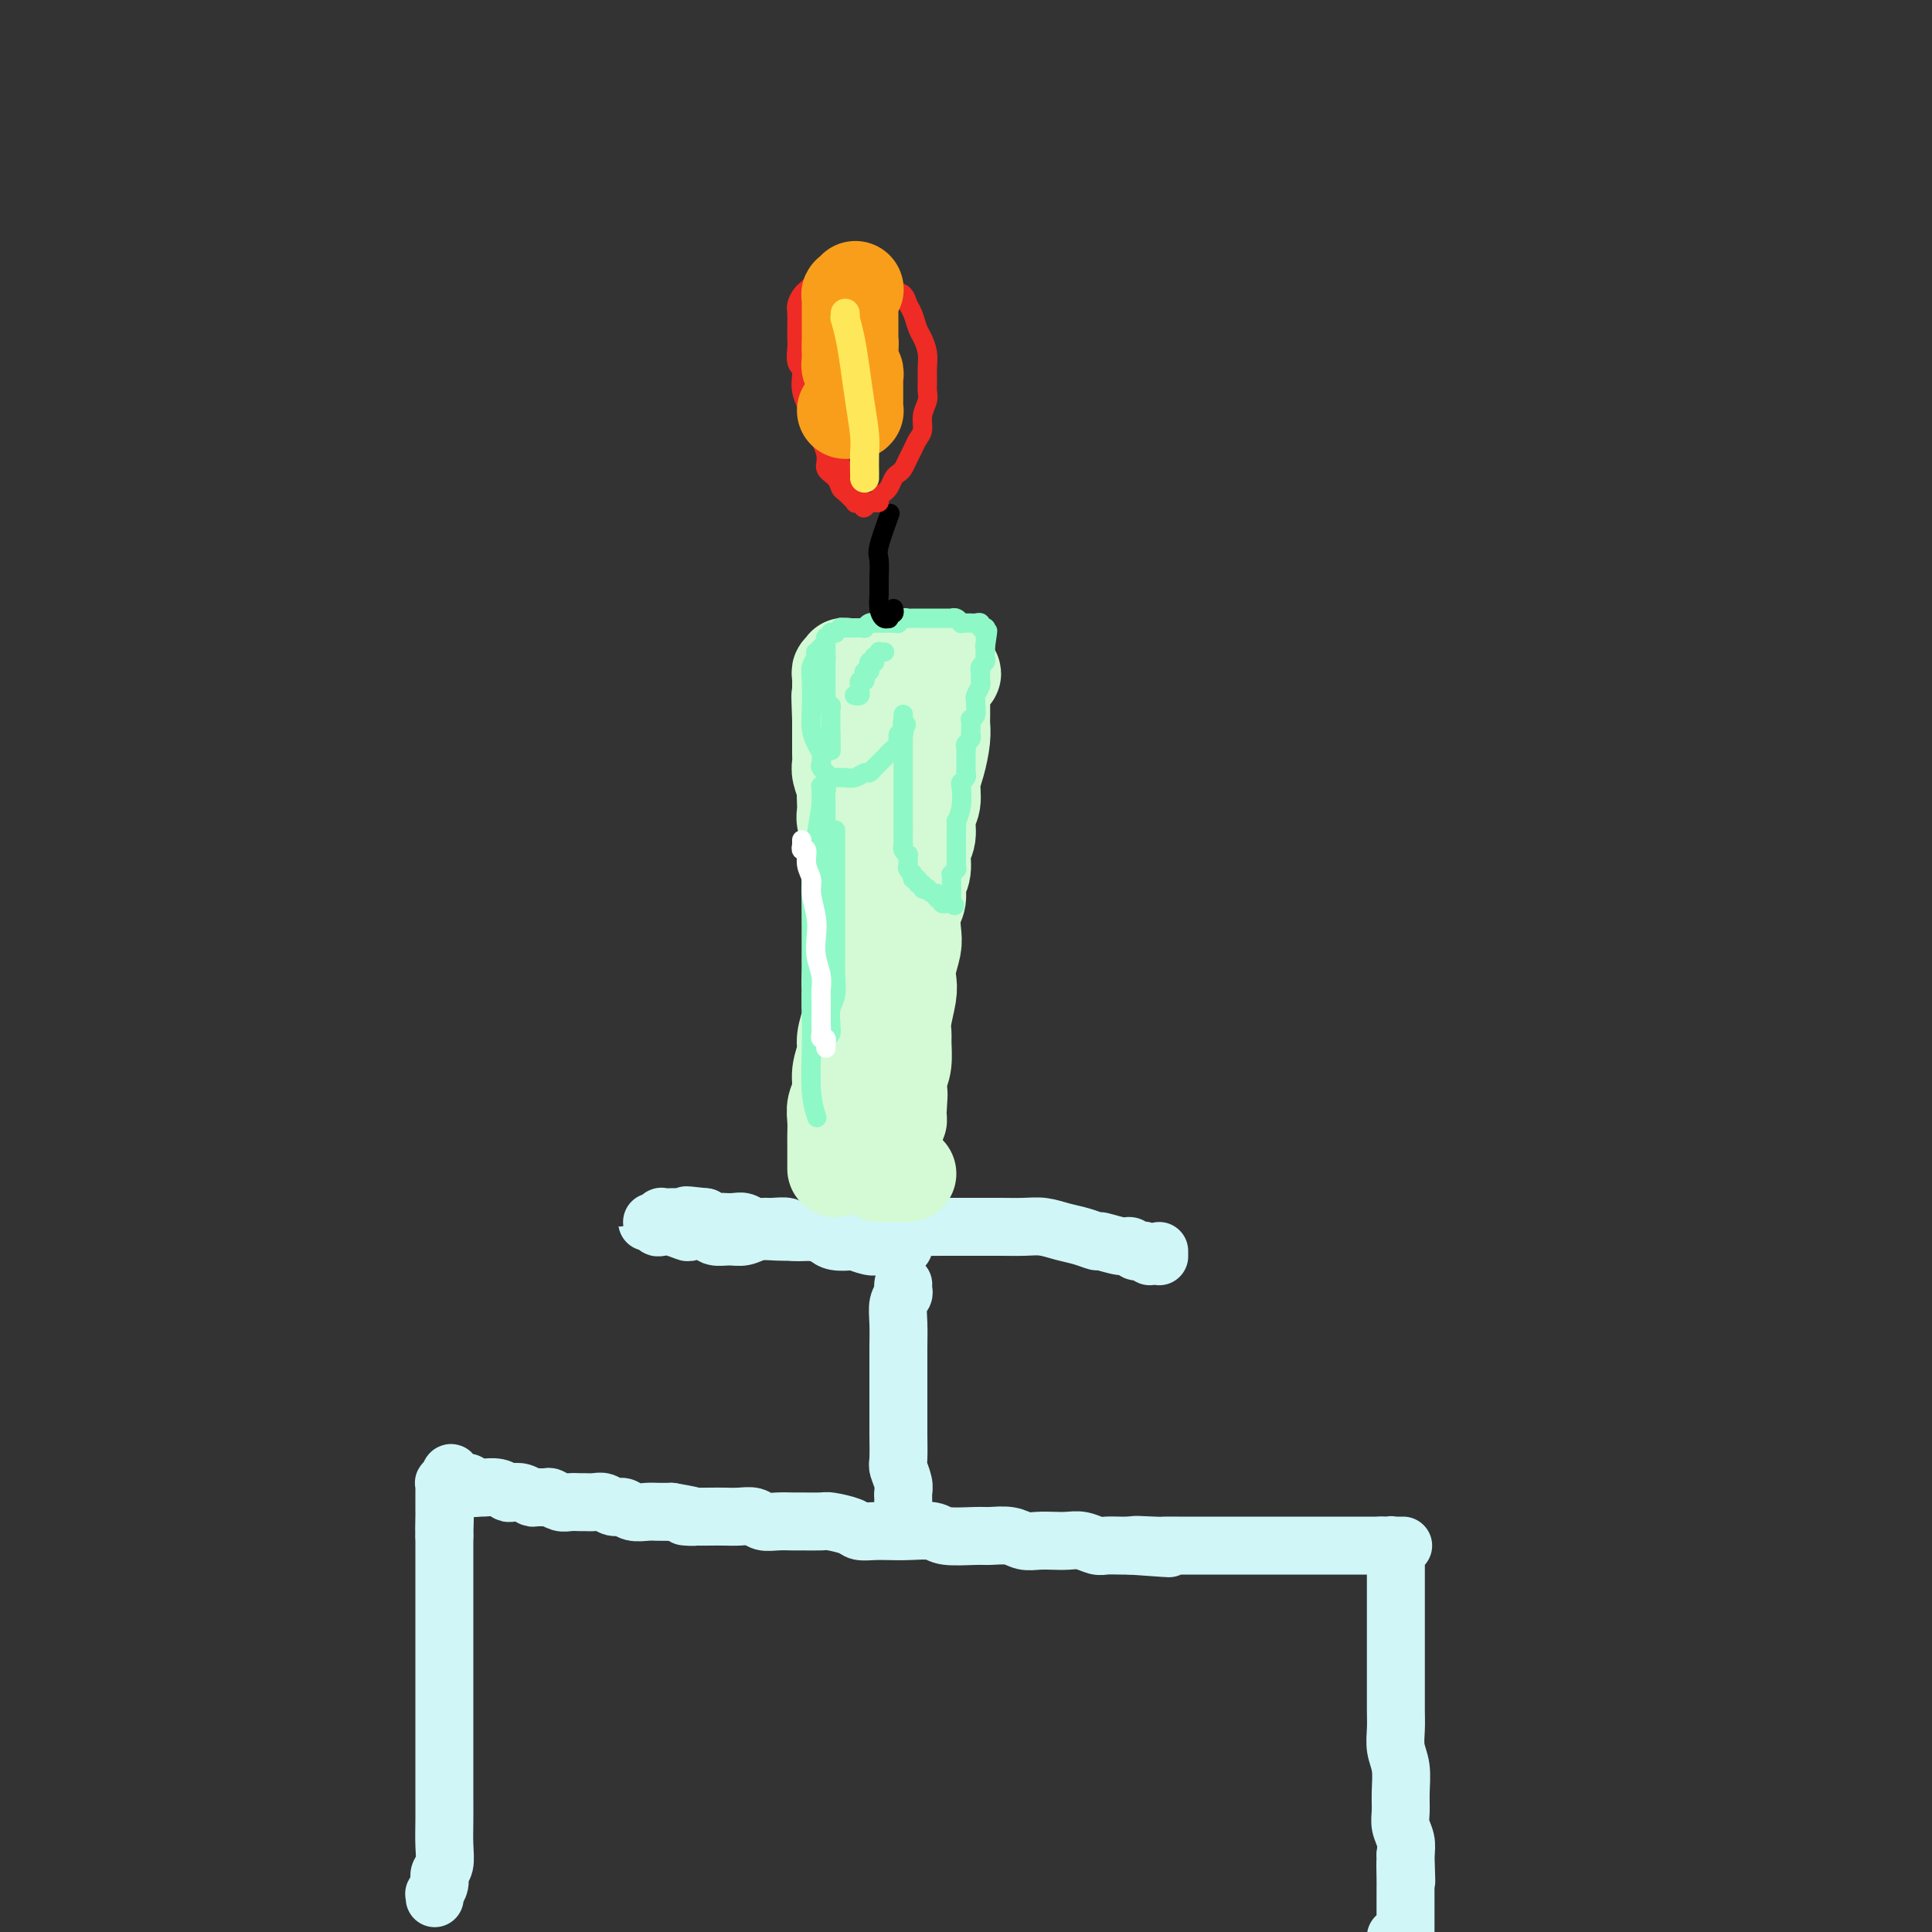 <svg viewBox='0 0 400 400' version='1.1' xmlns='http://www.w3.org/2000/svg' xmlns:xlink='http://www.w3.org/1999/xlink'><rect x="0" y="0" width="400" height="400" fill="#333333" stroke="none"/><g fill='none' stroke='#D0F6F7' stroke-width='12' stroke-linecap='round' stroke-linejoin='round'><path d='M90,393c0.033,-0.470 0.065,-0.939 0,-1c-0.065,-0.061 -0.228,0.288 0,0c0.228,-0.288 0.846,-1.212 1,-2c0.154,-0.788 -0.155,-1.438 0,-2c0.155,-0.562 0.774,-1.035 1,-2c0.226,-0.965 0.061,-2.424 0,-4c-0.061,-1.576 -0.016,-3.271 0,-5c0.016,-1.729 0.004,-3.493 0,-5c-0.004,-1.507 -0.001,-2.756 0,-5c0.001,-2.244 0.000,-5.482 0,-8c-0.000,-2.518 -0.000,-4.315 0,-6c0.000,-1.685 0.000,-3.256 0,-5c-0.000,-1.744 -0.000,-3.661 0,-5c0.000,-1.339 0.000,-2.101 0,-3c-0.000,-0.899 -0.000,-1.936 0,-3c0.000,-1.064 0.000,-2.157 0,-3c-0.000,-0.843 -0.000,-1.437 0,-2c0.000,-0.563 0.000,-1.095 0,-2c-0.000,-0.905 -0.000,-2.182 0,-3c0.000,-0.818 0.000,-1.178 0,-2c-0.000,-0.822 -0.000,-2.106 0,-3c0.000,-0.894 0.000,-1.398 0,-2c-0.000,-0.602 -0.000,-1.301 0,-2'/><path d='M92,318c0.309,-11.943 0.083,-4.299 0,-2c-0.083,2.299 -0.022,-0.746 0,-2c0.022,-1.254 0.006,-0.717 0,-1c-0.006,-0.283 -0.001,-1.386 0,-2c0.001,-0.614 -0.001,-0.738 0,-1c0.001,-0.262 0.004,-0.662 0,-1c-0.004,-0.338 -0.015,-0.613 0,-1c0.015,-0.387 0.056,-0.887 0,-1c-0.056,-0.113 -0.207,0.162 0,0c0.207,-0.162 0.774,-0.761 1,-1c0.226,-0.239 0.113,-0.120 0,0'/><path d='M93,306c0.316,-1.917 0.606,-0.710 1,0c0.394,0.710 0.893,0.921 1,1c0.107,0.079 -0.179,0.025 0,0c0.179,-0.025 0.822,-0.021 1,0c0.178,0.021 -0.109,0.058 0,0c0.109,-0.058 0.613,-0.213 1,0c0.387,0.213 0.657,0.793 1,1c0.343,0.207 0.760,0.042 1,0c0.240,-0.042 0.305,0.040 1,0c0.695,-0.040 2.022,-0.203 3,0c0.978,0.203 1.609,0.772 2,1c0.391,0.228 0.543,0.114 1,0c0.457,-0.114 1.221,-0.228 2,0c0.779,0.228 1.574,0.797 2,1c0.426,0.203 0.484,0.040 1,0c0.516,-0.040 1.490,0.042 2,0c0.510,-0.042 0.556,-0.207 1,0c0.444,0.207 1.288,0.788 2,1c0.712,0.212 1.293,0.056 2,0c0.707,-0.056 1.540,-0.011 2,0c0.460,0.011 0.546,-0.012 1,0c0.454,0.012 1.275,0.060 2,0c0.725,-0.060 1.353,-0.226 2,0c0.647,0.226 1.313,0.845 2,1c0.687,0.155 1.394,-0.155 2,0c0.606,0.155 1.111,0.773 2,1c0.889,0.227 2.162,0.061 3,0c0.838,-0.061 1.239,-0.017 2,0c0.761,0.017 1.880,0.009 3,0'/><path d='M139,313c7.713,1.309 3.995,1.083 3,1c-0.995,-0.083 0.734,-0.023 2,0c1.266,0.023 2.067,0.010 3,0c0.933,-0.010 1.996,-0.017 3,0c1.004,0.017 1.950,0.057 3,0c1.050,-0.057 2.204,-0.211 3,0c0.796,0.211 1.232,0.789 2,1c0.768,0.211 1.866,0.056 3,0c1.134,-0.056 2.303,-0.012 3,0c0.697,0.012 0.920,-0.007 2,0c1.080,0.007 3.016,0.040 4,0c0.984,-0.040 1.014,-0.154 2,0c0.986,0.154 2.926,0.578 4,1c1.074,0.422 1.282,0.844 2,1c0.718,0.156 1.946,0.046 3,0c1.054,-0.046 1.935,-0.026 3,0c1.065,0.026 2.314,0.060 4,0c1.686,-0.060 3.809,-0.213 5,0c1.191,0.213 1.449,0.793 3,1c1.551,0.207 4.396,0.041 6,0c1.604,-0.041 1.966,0.041 3,0c1.034,-0.041 2.741,-0.207 4,0c1.259,0.207 2.069,0.786 3,1c0.931,0.214 1.983,0.061 3,0c1.017,-0.061 2.001,-0.030 3,0c0.999,0.030 2.015,0.061 3,0c0.985,-0.061 1.941,-0.212 3,0c1.059,0.212 2.222,0.789 3,1c0.778,0.211 1.171,0.057 2,0c0.829,-0.057 2.094,-0.016 3,0c0.906,0.016 1.453,0.008 2,0'/><path d='M234,320c14.990,1.083 4.964,0.290 2,0c-2.964,-0.290 1.134,-0.078 3,0c1.866,0.078 1.500,0.021 2,0c0.500,-0.021 1.864,-0.006 3,0c1.136,0.006 2.042,0.001 3,0c0.958,-0.001 1.967,-0.000 3,0c1.033,0.000 2.092,0.000 3,0c0.908,-0.000 1.667,-0.000 3,0c1.333,0.000 3.240,0.000 4,0c0.760,-0.000 0.374,-0.000 1,0c0.626,0.000 2.266,0.000 3,0c0.734,-0.000 0.564,-0.000 1,0c0.436,0.000 1.478,0.000 2,0c0.522,-0.000 0.525,-0.000 1,0c0.475,0.000 1.423,0.000 2,0c0.577,-0.000 0.785,-0.000 1,0c0.215,0.000 0.439,0.000 1,0c0.561,-0.000 1.460,-0.000 2,0c0.540,0.000 0.722,0.000 1,0c0.278,-0.000 0.652,-0.000 1,0c0.348,0.000 0.671,0.000 1,0c0.329,-0.000 0.666,-0.000 1,0c0.334,0.000 0.667,0.000 1,0c0.333,-0.000 0.666,-0.000 1,0c0.334,0.000 0.668,0.000 1,0c0.332,0.000 0.663,-0.000 1,0c0.337,0.000 0.682,0.000 1,0c0.318,0.000 0.611,-0.000 1,0c0.389,0.000 0.874,0.000 1,0c0.126,0.000 -0.107,-0.000 0,0c0.107,0.000 0.553,0.000 1,0'/><path d='M286,320c8.287,0.001 3.005,0.004 1,0c-2.005,-0.004 -0.735,-0.015 0,0c0.735,0.015 0.933,0.055 1,0c0.067,-0.055 0.004,-0.207 0,0c-0.004,0.207 0.051,0.773 0,1c-0.051,0.227 -0.210,0.116 0,0c0.210,-0.116 0.788,-0.237 1,0c0.212,0.237 0.057,0.834 0,1c-0.057,0.166 -0.015,-0.097 0,0c0.015,0.097 0.004,0.555 0,1c-0.004,0.445 -0.001,0.878 0,1c0.001,0.122 0.000,-0.065 0,0c-0.000,0.065 -0.000,0.383 0,1c0.000,0.617 0.000,1.533 0,2c-0.000,0.467 -0.000,0.483 0,1c0.000,0.517 0.000,1.534 0,2c-0.000,0.466 -0.000,0.382 0,1c0.000,0.618 0.000,1.938 0,3c-0.000,1.062 -0.000,1.866 0,3c0.000,1.134 0.000,2.599 0,4c-0.000,1.401 -0.001,2.738 0,4c0.001,1.262 0.004,2.451 0,4c-0.004,1.549 -0.015,3.460 0,5c0.015,1.540 0.057,2.709 0,4c-0.057,1.291 -0.212,2.705 0,4c0.212,1.295 0.793,2.471 1,4c0.207,1.529 0.042,3.410 0,5c-0.042,1.590 0.040,2.890 0,4c-0.040,1.110 -0.203,2.030 0,3c0.203,0.970 0.772,1.992 1,3c0.228,1.008 0.114,2.004 0,3'/><path d='M291,384c0.309,10.041 0.083,3.645 0,2c-0.083,-1.645 -0.022,1.461 0,3c0.022,1.539 0.006,1.511 0,2c-0.006,0.489 -0.002,1.497 0,2c0.002,0.503 0.000,0.503 0,1c-0.000,0.497 -0.000,1.491 0,2c0.000,0.509 0.000,0.531 0,1c-0.000,0.469 -0.000,1.383 0,2c0.000,0.617 0.001,0.936 0,1c-0.001,0.064 -0.003,-0.127 0,0c0.003,0.127 0.011,0.571 0,1c-0.011,0.429 -0.041,0.843 0,1c0.041,0.157 0.155,0.056 0,0c-0.155,-0.056 -0.578,-0.067 -1,0c-0.422,0.067 -0.845,0.210 -1,0c-0.155,-0.210 -0.044,-0.774 0,-1c0.044,-0.226 0.022,-0.113 0,0'/><path d='M187,266c0.008,-0.093 0.016,-0.186 0,0c-0.016,0.186 -0.057,0.650 0,1c0.057,0.350 0.211,0.586 0,1c-0.211,0.414 -0.789,1.005 -1,2c-0.211,0.995 -0.057,2.393 0,4c0.057,1.607 0.015,3.425 0,5c-0.015,1.575 -0.004,2.909 0,4c0.004,1.091 -0.000,1.940 0,4c0.000,2.060 0.004,5.332 0,7c-0.004,1.668 -0.015,1.732 0,3c0.015,1.268 0.057,3.741 0,5c-0.057,1.259 -0.211,1.306 0,2c0.211,0.694 0.789,2.036 1,3c0.211,0.964 0.057,1.550 0,2c-0.057,0.450 -0.015,0.765 0,1c0.015,0.235 0.004,0.389 0,1c-0.004,0.611 -0.001,1.679 0,2c0.001,0.321 0.000,-0.106 0,0c-0.000,0.106 -0.000,0.745 0,1c0.000,0.255 0.000,0.128 0,0'/><path d='M187,257c-0.032,0.423 -0.064,0.845 0,1c0.064,0.155 0.224,0.041 0,0c-0.224,-0.041 -0.834,-0.011 -1,0c-0.166,0.011 0.111,0.003 0,0c-0.111,-0.003 -0.609,0.000 -1,0c-0.391,-0.000 -0.676,-0.004 -1,0c-0.324,0.004 -0.687,0.015 -1,0c-0.313,-0.015 -0.577,-0.056 -1,0c-0.423,0.056 -1.005,0.208 -2,0c-0.995,-0.208 -2.402,-0.777 -3,-1c-0.598,-0.223 -0.385,-0.098 -1,0c-0.615,0.098 -2.057,0.171 -3,0c-0.943,-0.171 -1.389,-0.586 -2,-1c-0.611,-0.414 -1.389,-0.829 -2,-1c-0.611,-0.171 -1.056,-0.099 -2,0c-0.944,0.099 -2.388,0.224 -3,0c-0.612,-0.224 -0.390,-0.796 -1,-1c-0.610,-0.204 -2.050,-0.041 -3,0c-0.950,0.041 -1.410,-0.042 -2,0c-0.590,0.042 -1.309,0.207 -2,0c-0.691,-0.207 -1.355,-0.787 -2,-1c-0.645,-0.213 -1.272,-0.060 -2,0c-0.728,0.060 -1.556,0.026 -2,0c-0.444,-0.026 -0.504,-0.046 -1,0c-0.496,0.046 -1.427,0.156 -2,0c-0.573,-0.156 -0.786,-0.578 -1,-1'/><path d='M146,252c-6.743,-0.774 -3.101,-0.207 -2,0c1.101,0.207 -0.340,0.056 -1,0c-0.660,-0.056 -0.540,-0.016 -1,0c-0.460,0.016 -1.500,0.008 -2,0c-0.500,-0.008 -0.459,-0.016 -1,0c-0.541,0.016 -1.664,0.057 -2,0c-0.336,-0.057 0.116,-0.211 0,0c-0.116,0.211 -0.799,0.789 -1,1c-0.201,0.211 0.080,0.056 0,0c-0.080,-0.056 -0.519,-0.011 -1,0c-0.481,0.011 -1.002,-0.011 -1,0c0.002,0.011 0.527,0.054 1,0c0.473,-0.054 0.894,-0.207 1,0c0.106,0.207 -0.104,0.774 0,1c0.104,0.226 0.521,0.112 1,0c0.479,-0.112 1.019,-0.222 2,0c0.981,0.222 2.401,0.777 3,1c0.599,0.223 0.376,0.113 1,0c0.624,-0.113 2.095,-0.230 3,0c0.905,0.230 1.245,0.808 2,1c0.755,0.192 1.926,-0.001 3,0c1.074,0.001 2.051,0.196 3,0c0.949,-0.196 1.871,-0.784 3,-1c1.129,-0.216 2.465,-0.062 4,0c1.535,0.062 3.267,0.031 5,0'/><path d='M166,255c5.570,0.293 3.496,0.026 4,0c0.504,-0.026 3.585,0.189 6,0c2.415,-0.189 4.164,-0.783 6,-1c1.836,-0.217 3.758,-0.058 6,0c2.242,0.058 4.805,0.015 7,0c2.195,-0.015 4.022,-0.001 6,0c1.978,0.001 4.108,-0.011 6,0c1.892,0.011 3.548,0.046 5,0c1.452,-0.046 2.701,-0.171 4,0c1.299,0.171 2.649,0.638 4,1c1.351,0.362 2.705,0.618 4,1c1.295,0.382 2.532,0.891 3,1c0.468,0.109 0.167,-0.181 1,0c0.833,0.181 2.800,0.832 4,1c1.200,0.168 1.632,-0.147 2,0c0.368,0.147 0.672,0.757 1,1c0.328,0.243 0.679,0.118 1,0c0.321,-0.118 0.612,-0.228 1,0c0.388,0.228 0.875,0.793 1,1c0.125,0.207 -0.110,0.055 0,0c0.110,-0.055 0.565,-0.014 1,0c0.435,0.014 0.849,-0.000 1,0c0.151,0.000 0.041,0.014 0,0c-0.041,-0.014 -0.011,-0.055 0,0c0.011,0.055 0.003,0.207 0,0c-0.003,-0.207 -0.001,-0.773 0,-1c0.001,-0.227 0.000,-0.113 0,0'/></g>
<g fill='none' stroke='#D3FAD4' stroke-width='20' stroke-linecap='round' stroke-linejoin='round'><path d='M173,242c0.000,-0.448 0.000,-0.897 0,-1c-0.000,-0.103 -0.000,0.139 0,0c0.000,-0.139 0.000,-0.659 0,-1c-0.000,-0.341 -0.001,-0.503 0,-1c0.001,-0.497 0.004,-1.329 0,-2c-0.004,-0.671 -0.016,-1.183 0,-2c0.016,-0.817 0.061,-1.941 0,-3c-0.061,-1.059 -0.228,-2.053 0,-3c0.228,-0.947 0.849,-1.847 1,-3c0.151,-1.153 -0.170,-2.559 0,-4c0.170,-1.441 0.830,-2.916 1,-4c0.170,-1.084 -0.150,-1.775 0,-3c0.150,-1.225 0.771,-2.984 1,-4c0.229,-1.016 0.065,-1.290 0,-2c-0.065,-0.710 -0.033,-1.855 0,-3'/><path d='M176,206c0.464,-5.867 0.124,-2.535 0,-2c-0.124,0.535 -0.033,-1.725 0,-3c0.033,-1.275 0.009,-1.563 0,-2c-0.009,-0.437 -0.002,-1.023 0,-2c0.002,-0.977 0.001,-2.345 0,-3c-0.001,-0.655 -0.000,-0.599 0,-1c0.000,-0.401 0.000,-1.261 0,-2c-0.000,-0.739 -0.000,-1.356 0,-2c0.000,-0.644 -0.000,-1.313 0,-2c0.000,-0.687 0.000,-1.391 0,-2c-0.000,-0.609 -0.000,-1.122 0,-2c0.000,-0.878 0.001,-2.122 0,-3c-0.001,-0.878 -0.004,-1.390 0,-2c0.004,-0.610 0.015,-1.318 0,-2c-0.015,-0.682 -0.057,-1.337 0,-2c0.057,-0.663 0.211,-1.334 0,-2c-0.211,-0.666 -0.788,-1.328 -1,-2c-0.212,-0.672 -0.061,-1.353 0,-2c0.061,-0.647 0.030,-1.261 0,-2c-0.030,-0.739 -0.061,-1.602 0,-2c0.061,-0.398 0.212,-0.330 0,-1c-0.212,-0.670 -0.789,-2.077 -1,-3c-0.211,-0.923 -0.057,-1.360 0,-2c0.057,-0.640 0.015,-1.481 0,-2c-0.015,-0.519 -0.004,-0.716 0,-1c0.004,-0.284 0.001,-0.653 0,-1c-0.001,-0.347 -0.000,-0.670 0,-1c0.000,-0.330 0.000,-0.666 0,-1c-0.000,-0.334 -0.000,-0.667 0,-1c0.000,-0.333 0.000,-0.667 0,-1c-0.000,-0.333 -0.000,-0.667 0,-1'/><path d='M174,149c-0.309,-8.997 -0.083,-2.989 0,-1c0.083,1.989 0.022,-0.041 0,-1c-0.022,-0.959 -0.006,-0.848 0,-1c0.006,-0.152 0.002,-0.566 0,-1c-0.002,-0.434 -0.000,-0.886 0,-1c0.000,-0.114 0.000,0.110 0,0c-0.000,-0.110 0.000,-0.554 0,-1c-0.000,-0.446 -0.001,-0.894 0,-1c0.001,-0.106 0.004,0.130 0,0c-0.004,-0.130 -0.015,-0.627 0,-1c0.015,-0.373 0.056,-0.622 0,-1c-0.056,-0.378 -0.207,-0.886 0,-1c0.207,-0.114 0.773,0.166 1,0c0.227,-0.166 0.114,-0.776 0,-1c-0.114,-0.224 -0.228,-0.060 0,0c0.228,0.060 0.797,0.016 1,0c0.203,-0.016 0.041,-0.004 0,0c-0.041,0.004 0.041,0.001 0,0c-0.041,-0.001 -0.203,-0.000 0,0c0.203,0.000 0.773,0.000 1,0c0.227,-0.000 0.112,-0.000 0,0c-0.112,0.000 -0.222,0.000 0,0c0.222,-0.000 0.777,-0.000 1,0c0.223,0.000 0.115,0.000 0,0c-0.115,-0.000 -0.237,-0.000 0,0c0.237,0.000 0.833,0.000 1,0c0.167,-0.000 -0.095,-0.000 0,0c0.095,0.000 0.548,0.000 1,0'/><path d='M180,138c1.166,-0.309 1.082,-0.083 1,0c-0.082,0.083 -0.163,0.022 0,0c0.163,-0.022 0.568,-0.006 1,0c0.432,0.006 0.890,0.002 1,0c0.110,-0.002 -0.129,-0.000 0,0c0.129,0.000 0.626,0.000 1,0c0.374,-0.000 0.625,-0.000 1,0c0.375,0.000 0.875,-0.000 1,0c0.125,0.000 -0.125,0.000 0,0c0.125,-0.000 0.625,-0.000 1,0c0.375,0.000 0.625,0.001 1,0c0.375,-0.001 0.875,-0.004 1,0c0.125,0.004 -0.125,0.015 0,0c0.125,-0.015 0.626,-0.057 1,0c0.374,0.057 0.621,0.211 1,0c0.379,-0.211 0.889,-0.789 1,-1c0.111,-0.211 -0.176,-0.057 0,0c0.176,0.057 0.817,0.015 1,0c0.183,-0.015 -0.091,-0.005 0,0c0.091,0.005 0.546,0.005 1,0c0.454,-0.005 0.906,-0.016 1,0c0.094,0.016 -0.171,0.057 0,0c0.171,-0.057 0.778,-0.212 1,0c0.222,0.212 0.060,0.793 0,1c-0.060,0.207 -0.016,0.041 0,0c0.016,-0.041 0.004,0.041 0,0c-0.004,-0.041 -0.001,-0.207 0,0c0.001,0.207 0.000,0.786 0,1c-0.000,0.214 -0.000,0.061 0,0c0.000,-0.061 0.000,-0.031 0,0'/><path d='M196,139c2.480,0.393 0.678,0.875 0,1c-0.678,0.125 -0.234,-0.106 0,0c0.234,0.106 0.259,0.550 0,1c-0.259,0.450 -0.801,0.905 -1,1c-0.199,0.095 -0.053,-0.171 0,0c0.053,0.171 0.014,0.780 0,1c-0.014,0.220 -0.003,0.052 0,0c0.003,-0.052 -0.002,0.012 0,1c0.002,0.988 0.011,2.899 0,4c-0.011,1.101 -0.040,1.390 0,2c0.040,0.610 0.150,1.541 0,3c-0.150,1.459 -0.561,3.448 -1,5c-0.439,1.552 -0.906,2.669 -1,4c-0.094,1.331 0.186,2.877 0,4c-0.186,1.123 -0.839,1.823 -1,3c-0.161,1.177 0.168,2.832 0,4c-0.168,1.168 -0.833,1.848 -1,3c-0.167,1.152 0.165,2.777 0,4c-0.165,1.223 -0.828,2.045 -1,3c-0.172,0.955 0.146,2.044 0,3c-0.146,0.956 -0.757,1.778 -1,3c-0.243,1.222 -0.117,2.842 0,4c0.117,1.158 0.224,1.853 0,3c-0.224,1.147 -0.778,2.744 -1,4c-0.222,1.256 -0.112,2.169 0,3c0.112,0.831 0.227,1.580 0,3c-0.227,1.420 -0.796,3.510 -1,5c-0.204,1.490 -0.044,2.379 0,3c0.044,0.621 -0.026,0.975 0,2c0.026,1.025 0.150,2.721 0,4c-0.150,1.279 -0.575,2.139 -1,3'/><path d='M186,223c-1.543,13.749 -0.399,6.121 0,4c0.399,-2.121 0.054,1.264 0,3c-0.054,1.736 0.182,1.823 0,2c-0.182,0.177 -0.781,0.443 -1,1c-0.219,0.557 -0.058,1.403 0,2c0.058,0.597 0.012,0.945 0,1c-0.012,0.055 0.011,-0.181 0,0c-0.011,0.181 -0.055,0.780 0,1c0.055,0.220 0.211,0.060 0,0c-0.211,-0.060 -0.789,-0.020 -1,0c-0.211,0.020 -0.057,0.020 0,0c0.057,-0.020 0.015,-0.061 0,0c-0.015,0.061 -0.003,0.224 0,0c0.003,-0.224 -0.003,-0.836 0,-1c0.003,-0.164 0.015,0.120 0,0c-0.015,-0.120 -0.057,-0.643 0,-1c0.057,-0.357 0.211,-0.549 0,-1c-0.211,-0.451 -0.789,-1.162 -1,-2c-0.211,-0.838 -0.057,-1.802 0,-3c0.057,-1.198 0.015,-2.630 0,-4c-0.015,-1.370 -0.004,-2.677 0,-4c0.004,-1.323 0.002,-2.661 0,-4'/><path d='M183,217c-0.309,-3.655 -0.083,-3.293 0,-4c0.083,-0.707 0.022,-2.482 0,-4c-0.022,-1.518 -0.006,-2.777 0,-4c0.006,-1.223 0.002,-2.410 0,-4c-0.002,-1.590 -0.000,-3.584 0,-5c0.000,-1.416 -0.001,-2.254 0,-4c0.001,-1.746 0.004,-4.400 0,-6c-0.004,-1.600 -0.015,-2.147 0,-4c0.015,-1.853 0.057,-5.013 0,-7c-0.057,-1.987 -0.212,-2.801 0,-4c0.212,-1.199 0.793,-2.782 1,-4c0.207,-1.218 0.041,-2.069 0,-3c-0.041,-0.931 0.041,-1.941 0,-3c-0.041,-1.059 -0.207,-2.166 0,-3c0.207,-0.834 0.786,-1.393 1,-2c0.214,-0.607 0.061,-1.262 0,-2c-0.061,-0.738 -0.031,-1.561 0,-2c0.031,-0.439 0.061,-0.496 0,-1c-0.061,-0.504 -0.214,-1.457 0,-2c0.214,-0.543 0.795,-0.678 1,-1c0.205,-0.322 0.034,-0.832 0,-1c-0.034,-0.168 0.068,0.008 0,0c-0.068,-0.008 -0.307,-0.198 0,-1c0.307,-0.802 1.160,-2.216 2,-3c0.840,-0.784 1.669,-0.938 2,-1c0.331,-0.062 0.166,-0.031 0,0'/><path d='M182,243c0.414,0.000 0.828,0.000 1,0c0.172,0.000 0.103,-0.000 0,0c-0.103,0.000 -0.239,0.000 0,0c0.239,0.000 0.853,0.000 1,0c0.147,0.000 -0.172,0.000 0,0c0.172,-0.000 0.834,0.000 1,0c0.166,0.000 -0.166,0.000 0,0c0.166,0.000 0.828,-0.000 1,0c0.172,0.000 -0.146,0.000 0,0c0.146,0.000 0.757,0.000 1,0c0.243,0.000 0.117,0.000 0,0c-0.117,0.000 -0.224,0.000 0,0c0.224,0.000 0.778,0.000 1,0c0.222,0.000 0.111,0.000 0,0'/></g>
<g fill='none' stroke='#8FF8C7' stroke-width='4' stroke-linecap='round' stroke-linejoin='round'><path d='M170,134c-0.030,0.032 -0.060,0.063 0,0c0.060,-0.063 0.208,-0.221 0,0c-0.208,0.221 -0.774,0.822 -1,1c-0.226,0.178 -0.113,-0.066 0,0c0.113,0.066 0.226,0.443 0,1c-0.226,0.557 -0.790,1.294 -1,2c-0.210,0.706 -0.067,1.382 0,3c0.067,1.618 0.057,4.178 0,6c-0.057,1.822 -0.160,2.908 0,4c0.160,1.092 0.583,2.192 1,3c0.417,0.808 0.829,1.326 1,2c0.171,0.674 0.101,1.505 0,2c-0.101,0.495 -0.234,0.654 0,1c0.234,0.346 0.837,0.877 1,1c0.163,0.123 -0.112,-0.164 0,0c0.112,0.164 0.610,0.777 1,1c0.390,0.223 0.671,0.056 1,0c0.329,-0.056 0.704,-0.000 1,0c0.296,0.000 0.512,-0.055 1,0c0.488,0.055 1.247,0.219 2,0c0.753,-0.219 1.501,-0.822 2,-1c0.499,-0.178 0.751,0.070 1,0c0.249,-0.070 0.497,-0.457 1,-1c0.503,-0.543 1.263,-1.241 2,-2c0.737,-0.759 1.452,-1.579 2,-2c0.548,-0.421 0.930,-0.443 1,-1c0.070,-0.557 -0.174,-1.650 0,-2c0.174,-0.350 0.764,0.043 1,0c0.236,-0.043 0.118,-0.521 0,-1'/><path d='M187,151c1.238,-1.554 0.332,-0.938 0,-1c-0.332,-0.062 -0.089,-0.801 0,-1c0.089,-0.199 0.024,0.142 0,0c-0.024,-0.142 -0.006,-0.766 0,-1c0.006,-0.234 0.002,-0.076 0,0c-0.002,0.076 -0.000,0.072 0,0c0.000,-0.072 0.000,-0.210 0,0c-0.000,0.210 -0.000,0.769 0,1c0.000,0.231 0.000,0.134 0,1c-0.000,0.866 -0.000,2.694 0,4c0.000,1.306 0.000,2.091 0,3c-0.000,0.909 -0.000,1.941 0,3c0.000,1.059 0.000,2.144 0,3c-0.000,0.856 -0.000,1.482 0,2c0.000,0.518 0.000,0.927 0,1c-0.000,0.073 -0.000,-0.192 0,0c0.000,0.192 0.000,0.840 0,1c-0.000,0.160 -0.000,-0.168 0,0c0.000,0.168 0.000,0.832 0,1c-0.000,0.168 -0.000,-0.161 0,0c0.000,0.161 0.000,0.813 0,1c-0.000,0.187 -0.000,-0.091 0,0c0.000,0.091 0.000,0.550 0,1c-0.000,0.450 -0.000,0.890 0,1c0.000,0.110 0.000,-0.112 0,0c0.000,0.112 0.000,0.556 0,1'/><path d='M187,172c-0.000,3.896 -0.001,1.635 0,1c0.001,-0.635 0.004,0.356 0,1c-0.004,0.644 -0.015,0.942 0,1c0.015,0.058 0.057,-0.124 0,0c-0.057,0.124 -0.211,0.554 0,1c0.211,0.446 0.789,0.907 1,1c0.211,0.093 0.056,-0.183 0,0c-0.056,0.183 -0.011,0.823 0,1c0.011,0.177 -0.011,-0.110 0,0c0.011,0.110 0.056,0.617 0,1c-0.056,0.383 -0.212,0.643 0,1c0.212,0.357 0.793,0.813 1,1c0.207,0.187 0.040,0.107 0,0c-0.040,-0.107 0.046,-0.240 0,0c-0.046,0.240 -0.224,0.853 0,1c0.224,0.147 0.848,-0.170 1,0c0.152,0.170 -0.170,0.829 0,1c0.170,0.171 0.833,-0.146 1,0c0.167,0.146 -0.161,0.756 0,1c0.161,0.244 0.813,0.122 1,0c0.187,-0.122 -0.089,-0.244 0,0c0.089,0.244 0.545,0.854 1,1c0.455,0.146 0.911,-0.171 1,0c0.089,0.171 -0.187,0.830 0,1c0.187,0.170 0.839,-0.151 1,0c0.161,0.151 -0.167,0.772 0,1c0.167,0.228 0.829,0.061 1,0c0.171,-0.061 -0.150,-0.016 0,0c0.150,0.016 0.771,0.004 1,0c0.229,-0.004 0.065,-0.001 0,0c-0.065,0.001 -0.033,0.001 0,0'/><path d='M197,187c1.238,0.933 0.332,0.265 0,0c-0.332,-0.265 -0.089,-0.127 0,0c0.089,0.127 0.024,0.244 0,0c-0.024,-0.244 -0.006,-0.849 0,-1c0.006,-0.151 0.002,0.152 0,0c-0.002,-0.152 -0.000,-0.759 0,-1c0.000,-0.241 0.000,-0.116 0,0c-0.000,0.116 -0.000,0.224 0,0c0.000,-0.224 0.000,-0.778 0,-1c-0.000,-0.222 -0.000,-0.111 0,0c0.000,0.111 -0.000,0.222 0,0c0.000,-0.222 0.000,-0.778 0,-1c-0.000,-0.222 -0.000,-0.111 0,0c0.000,0.111 0.000,0.222 0,0c-0.000,-0.222 -0.001,-0.776 0,-1c0.001,-0.224 0.004,-0.116 0,0c-0.004,0.116 -0.015,0.242 0,0c0.015,-0.242 0.057,-0.852 0,-1c-0.057,-0.148 -0.211,0.168 0,0c0.211,-0.168 0.789,-0.818 1,-1c0.211,-0.182 0.057,0.106 0,0c-0.057,-0.106 -0.015,-0.604 0,-1c0.015,-0.396 0.004,-0.689 0,-1c-0.004,-0.311 -0.001,-0.640 0,-1c0.001,-0.360 0.000,-0.751 0,-1c-0.000,-0.249 -0.000,-0.357 0,-1c0.000,-0.643 0.000,-1.822 0,-3'/><path d='M198,172c0.095,-2.653 -0.167,-1.786 0,-2c0.167,-0.214 0.763,-1.511 1,-3c0.237,-1.489 0.116,-3.172 0,-4c-0.116,-0.828 -0.227,-0.803 0,-1c0.227,-0.197 0.793,-0.616 1,-1c0.207,-0.384 0.056,-0.733 0,-1c-0.056,-0.267 -0.016,-0.453 0,-1c0.016,-0.547 0.008,-1.456 0,-2c-0.008,-0.544 -0.016,-0.723 0,-1c0.016,-0.277 0.057,-0.650 0,-1c-0.057,-0.350 -0.211,-0.676 0,-1c0.211,-0.324 0.788,-0.647 1,-1c0.212,-0.353 0.061,-0.738 0,-1c-0.061,-0.262 -0.030,-0.403 0,-1c0.030,-0.597 0.061,-1.652 0,-2c-0.061,-0.348 -0.214,0.010 0,0c0.214,-0.010 0.793,-0.388 1,-1c0.207,-0.612 0.041,-1.459 0,-2c-0.041,-0.541 0.041,-0.774 0,-1c-0.041,-0.226 -0.207,-0.443 0,-1c0.207,-0.557 0.788,-1.455 1,-2c0.212,-0.545 0.056,-0.737 0,-1c-0.056,-0.263 -0.011,-0.595 0,-1c0.011,-0.405 -0.011,-0.882 0,-1c0.011,-0.118 0.056,0.123 0,0c-0.056,-0.123 -0.211,-0.610 0,-1c0.211,-0.390 0.789,-0.682 1,-1c0.211,-0.318 0.057,-0.663 0,-1c-0.057,-0.337 -0.016,-0.668 0,-1c0.016,-0.332 0.008,-0.666 0,-1'/><path d='M204,134c0.928,-6.117 0.249,-2.408 0,-1c-0.249,1.408 -0.067,0.517 0,0c0.067,-0.517 0.018,-0.660 0,-1c-0.018,-0.340 -0.004,-0.876 0,-1c0.004,-0.124 -0.003,0.164 0,0c0.003,-0.164 0.016,-0.780 0,-1c-0.016,-0.220 -0.060,-0.045 0,0c0.060,0.045 0.223,-0.041 0,0c-0.223,0.041 -0.833,0.207 -1,0c-0.167,-0.207 0.109,-0.788 0,-1c-0.109,-0.212 -0.603,-0.056 -1,0c-0.397,0.056 -0.698,0.011 -1,0c-0.302,-0.011 -0.607,0.011 -1,0c-0.393,-0.011 -0.875,-0.056 -1,0c-0.125,0.056 0.107,0.211 0,0c-0.107,-0.211 -0.554,-0.789 -1,-1c-0.446,-0.211 -0.893,-0.057 -1,0c-0.107,0.057 0.125,0.015 0,0c-0.125,-0.015 -0.607,-0.004 -1,0c-0.393,0.004 -0.697,0.001 -1,0c-0.303,-0.001 -0.606,-0.000 -1,0c-0.394,0.000 -0.879,0.000 -1,0c-0.121,-0.000 0.122,-0.000 0,0c-0.122,0.000 -0.610,0.000 -1,0c-0.390,-0.000 -0.682,-0.001 -1,0c-0.318,0.001 -0.663,0.004 -1,0c-0.337,-0.004 -0.665,-0.015 -1,0c-0.335,0.015 -0.677,0.056 -1,0c-0.323,-0.056 -0.625,-0.207 -1,0c-0.375,0.207 -0.821,0.774 -1,1c-0.179,0.226 -0.089,0.113 0,0'/><path d='M186,129c-2.637,0.000 -1.231,0.000 -1,0c0.231,-0.000 -0.713,-0.000 -1,0c-0.287,0.000 0.081,0.000 0,0c-0.081,-0.000 -0.613,-0.001 -1,0c-0.387,0.001 -0.629,0.004 -1,0c-0.371,-0.004 -0.869,-0.015 -1,0c-0.131,0.015 0.106,0.057 0,0c-0.106,-0.057 -0.554,-0.211 -1,0c-0.446,0.211 -0.889,0.789 -1,1c-0.111,0.211 0.111,0.057 0,0c-0.111,-0.057 -0.554,-0.015 -1,0c-0.446,0.015 -0.894,0.004 -1,0c-0.106,-0.004 0.130,-0.002 0,0c-0.130,0.002 -0.627,0.004 -1,0c-0.373,-0.004 -0.621,-0.015 -1,0c-0.379,0.015 -0.890,0.057 -1,0c-0.110,-0.057 0.182,-0.212 0,0c-0.182,0.212 -0.837,0.793 -1,1c-0.163,0.207 0.167,0.042 0,0c-0.167,-0.042 -0.829,0.040 -1,0c-0.171,-0.040 0.150,-0.203 0,0c-0.150,0.203 -0.772,0.771 -1,1c-0.228,0.229 -0.061,0.118 0,0c0.061,-0.118 0.016,-0.243 0,0c-0.016,0.243 -0.004,0.854 0,1c0.004,0.146 0.001,-0.172 0,0c-0.001,0.172 -0.000,0.833 0,1c0.000,0.167 0.000,-0.162 0,0c-0.000,0.162 -0.000,0.813 0,1c0.000,0.187 0.000,-0.089 0,0c-0.000,0.089 -0.000,0.545 0,1'/><path d='M171,136c-0.464,0.864 -0.124,0.025 0,0c0.124,-0.025 0.033,0.764 0,1c-0.033,0.236 -0.009,-0.081 0,0c0.009,0.081 0.002,0.560 0,1c-0.002,0.440 -0.001,0.840 0,1c0.001,0.160 0.000,0.081 0,0c-0.000,-0.081 -0.000,-0.162 0,0c0.000,0.162 0.000,0.568 0,1c-0.000,0.432 0.000,0.890 0,1c-0.000,0.110 -0.000,-0.129 0,0c0.000,0.129 0.000,0.626 0,1c-0.000,0.374 -0.001,0.626 0,1c0.001,0.374 0.004,0.870 0,1c-0.004,0.130 -0.015,-0.106 0,0c0.015,0.106 0.057,0.553 0,1c-0.057,0.447 -0.211,0.893 0,1c0.211,0.107 0.789,-0.126 1,0c0.211,0.126 0.057,0.611 0,1c-0.057,0.389 -0.015,0.681 0,1c0.015,0.319 0.004,0.663 0,1c-0.004,0.337 -0.001,0.665 0,1c0.001,0.335 0.000,0.677 0,1c-0.000,0.323 -0.000,0.626 0,1c0.000,0.374 0.000,0.818 0,1c-0.000,0.182 -0.000,0.101 0,0c0.000,-0.101 0.000,-0.223 0,0c-0.000,0.223 -0.000,0.792 0,1c0.000,0.208 0.000,0.056 0,0c-0.000,-0.056 -0.000,-0.016 0,0c0.000,0.016 0.000,0.008 0,0'/><path d='M172,154c0.155,2.769 0.041,0.690 0,0c-0.041,-0.690 -0.011,0.007 0,0c0.011,-0.007 0.003,-0.720 0,-1c-0.003,-0.280 -0.001,-0.128 0,0c0.001,0.128 0.000,0.230 0,0c-0.000,-0.230 -0.000,-0.794 0,-1c0.000,-0.206 0.000,-0.055 0,0c-0.000,0.055 -0.000,0.015 0,0c0.000,-0.015 0.000,-0.004 0,0c-0.000,0.004 -0.000,0.001 0,0c0.000,-0.001 0.000,-0.001 0,0'/><path d='M183,135c0.121,-0.009 0.243,-0.017 0,0c-0.243,0.017 -0.850,0.061 -1,0c-0.150,-0.061 0.157,-0.226 0,0c-0.157,0.226 -0.778,0.845 -1,1c-0.222,0.155 -0.046,-0.152 0,0c0.046,0.152 -0.039,0.763 0,1c0.039,0.237 0.203,0.101 0,0c-0.203,-0.101 -0.773,-0.168 -1,0c-0.227,0.168 -0.112,0.571 0,1c0.112,0.429 0.222,0.885 0,1c-0.222,0.115 -0.778,-0.110 -1,0c-0.222,0.110 -0.112,0.554 0,1c0.112,0.446 0.227,0.894 0,1c-0.227,0.106 -0.797,-0.129 -1,0c-0.203,0.129 -0.040,0.623 0,1c0.040,0.377 -0.042,0.637 0,1c0.042,0.363 0.207,0.829 0,1c-0.207,0.171 -0.787,0.046 -1,0c-0.213,-0.046 -0.061,-0.013 0,0c0.061,0.013 0.030,0.007 0,0'/></g>
<g fill='none' stroke='#000000' stroke-width='4' stroke-linecap='round' stroke-linejoin='round'><path d='M185,126c0.114,0.414 0.227,0.829 0,1c-0.227,0.171 -0.796,0.100 -1,0c-0.204,-0.100 -0.044,-0.228 0,0c0.044,0.228 -0.027,0.812 0,1c0.027,0.188 0.151,-0.020 0,0c-0.151,0.020 -0.576,0.269 -1,0c-0.424,-0.269 -0.848,-1.054 -1,-2c-0.152,-0.946 -0.033,-2.051 0,-3c0.033,-0.949 -0.019,-1.740 0,-3c0.019,-1.260 0.108,-2.987 0,-4c-0.108,-1.013 -0.414,-1.311 0,-3c0.414,-1.689 1.547,-4.768 2,-6c0.453,-1.232 0.227,-0.616 0,0'/></g>
<g fill='none' stroke='#EE2B24' stroke-width='4' stroke-linecap='round' stroke-linejoin='round'><path d='M178,104c0.128,0.015 0.255,0.030 0,0c-0.255,-0.030 -0.893,-0.105 -1,0c-0.107,0.105 0.317,0.390 0,0c-0.317,-0.390 -1.375,-1.456 -2,-2c-0.625,-0.544 -0.815,-0.565 -1,-1c-0.185,-0.435 -0.363,-1.283 -1,-2c-0.637,-0.717 -1.734,-1.304 -2,-2c-0.266,-0.696 0.298,-1.503 0,-3c-0.298,-1.497 -1.457,-3.684 -2,-5c-0.543,-1.316 -0.471,-1.760 -1,-3c-0.529,-1.240 -1.658,-3.276 -2,-5c-0.342,-1.724 0.105,-3.137 0,-4c-0.105,-0.863 -0.760,-1.176 -1,-2c-0.240,-0.824 -0.065,-2.160 0,-3c0.065,-0.840 0.020,-1.184 0,-2c-0.020,-0.816 -0.017,-2.102 0,-3c0.017,-0.898 0.046,-1.406 0,-2c-0.046,-0.594 -0.167,-1.273 0,-2c0.167,-0.727 0.622,-1.500 1,-2c0.378,-0.500 0.679,-0.726 1,-1c0.321,-0.274 0.662,-0.596 1,-1c0.338,-0.404 0.672,-0.892 1,-1c0.328,-0.108 0.650,0.163 1,0c0.350,-0.163 0.729,-0.759 1,-1c0.271,-0.241 0.433,-0.126 1,0c0.567,0.126 1.537,0.265 2,0c0.463,-0.265 0.418,-0.933 1,-1c0.582,-0.067 1.791,0.466 3,1'/><path d='M178,57c1.776,-0.512 0.717,-0.293 1,0c0.283,0.293 1.907,0.659 3,1c1.093,0.341 1.655,0.657 2,1c0.345,0.343 0.474,0.715 1,1c0.526,0.285 1.450,0.484 2,1c0.550,0.516 0.725,1.349 1,2c0.275,0.651 0.648,1.122 1,2c0.352,0.878 0.683,2.164 1,3c0.317,0.836 0.621,1.221 1,2c0.379,0.779 0.835,1.951 1,3c0.165,1.049 0.040,1.974 0,3c-0.040,1.026 0.004,2.151 0,3c-0.004,0.849 -0.057,1.421 0,2c0.057,0.579 0.222,1.166 0,2c-0.222,0.834 -0.833,1.914 -1,3c-0.167,1.086 0.110,2.179 0,3c-0.110,0.821 -0.607,1.372 -1,2c-0.393,0.628 -0.683,1.333 -1,2c-0.317,0.667 -0.662,1.295 -1,2c-0.338,0.705 -0.669,1.485 -1,2c-0.331,0.515 -0.662,0.764 -1,1c-0.338,0.236 -0.683,0.458 -1,1c-0.317,0.542 -0.606,1.403 -1,2c-0.394,0.597 -0.894,0.931 -1,1c-0.106,0.069 0.183,-0.125 0,0c-0.183,0.125 -0.837,0.569 -1,1c-0.163,0.431 0.166,0.847 0,1c-0.166,0.153 -0.828,0.041 -1,0c-0.172,-0.041 0.146,-0.011 0,0c-0.146,0.011 -0.756,0.003 -1,0c-0.244,-0.003 -0.122,-0.002 0,0'/><path d='M180,104c-1.897,2.298 -1.138,0.543 -1,0c0.138,-0.543 -0.345,0.126 -1,0c-0.655,-0.126 -1.481,-1.047 -2,-2c-0.519,-0.953 -0.732,-1.937 -1,-3c-0.268,-1.063 -0.593,-2.207 -1,-3c-0.407,-0.793 -0.898,-1.237 -1,-2c-0.102,-0.763 0.183,-1.844 0,-3c-0.183,-1.156 -0.834,-2.386 -1,-3c-0.166,-0.614 0.152,-0.612 0,-1c-0.152,-0.388 -0.773,-1.166 -1,-2c-0.227,-0.834 -0.060,-1.725 0,-2c0.060,-0.275 0.012,0.067 0,0c-0.012,-0.067 0.011,-0.543 0,-1c-0.011,-0.457 -0.054,-0.895 0,-1c0.054,-0.105 0.207,0.123 0,0c-0.207,-0.123 -0.774,-0.597 -1,-1c-0.226,-0.403 -0.112,-0.734 0,-1c0.112,-0.266 0.222,-0.466 0,-1c-0.222,-0.534 -0.778,-1.401 -1,-2c-0.222,-0.599 -0.112,-0.931 0,-1c0.112,-0.069 0.226,0.125 0,0c-0.226,-0.125 -0.793,-0.569 -1,-1c-0.207,-0.431 -0.056,-0.847 0,-1c0.056,-0.153 0.015,-0.041 0,0c-0.015,0.041 -0.004,0.012 0,0c0.004,-0.012 0.002,-0.006 0,0'/></g>
<g fill='none' stroke='#F99E1B' stroke-width='20' stroke-linecap='round' stroke-linejoin='round'><path d='M175,85c0.415,0.001 0.829,0.001 1,0c0.171,-0.001 0.098,-0.004 0,0c-0.098,0.004 -0.223,0.013 0,0c0.223,-0.013 0.792,-0.049 1,0c0.208,0.049 0.056,0.182 0,0c-0.056,-0.182 -0.015,-0.680 0,-1c0.015,-0.320 0.004,-0.463 0,-1c-0.004,-0.537 -0.001,-1.467 0,-2c0.001,-0.533 0.001,-0.668 0,-1c-0.001,-0.332 -0.004,-0.862 0,-1c0.004,-0.138 0.015,0.117 0,0c-0.015,-0.117 -0.057,-0.605 0,-1c0.057,-0.395 0.211,-0.697 0,-1c-0.211,-0.303 -0.789,-0.606 -1,-1c-0.211,-0.394 -0.057,-0.879 0,-1c0.057,-0.121 0.015,0.122 0,0c-0.015,-0.122 -0.004,-0.610 0,-1c0.004,-0.390 0.001,-0.683 0,-1c-0.001,-0.317 -0.001,-0.659 0,-1'/><path d='M176,72c0.155,-2.190 0.041,-1.164 0,-1c-0.041,0.164 -0.011,-0.533 0,-1c0.011,-0.467 0.003,-0.702 0,-1c-0.003,-0.298 -0.001,-0.657 0,-1c0.001,-0.343 0.000,-0.669 0,-1c-0.000,-0.331 -0.000,-0.667 0,-1c0.000,-0.333 -0.000,-0.662 0,-1c0.000,-0.338 0.000,-0.683 0,-1c-0.000,-0.317 -0.001,-0.606 0,-1c0.001,-0.394 0.004,-0.894 0,-1c-0.004,-0.106 -0.015,0.182 0,0c0.015,-0.182 0.057,-0.833 0,-1c-0.057,-0.167 -0.211,0.151 0,0c0.211,-0.151 0.788,-0.771 1,-1c0.212,-0.229 0.061,-0.065 0,0c-0.061,0.065 -0.030,0.033 0,0'/></g>
<g fill='none' stroke='#FEE859' stroke-width='6' stroke-linecap='round' stroke-linejoin='round'><path d='M175,65c-0.006,-0.136 -0.013,-0.272 0,0c0.013,0.272 0.045,0.951 0,1c-0.045,0.049 -0.166,-0.531 0,0c0.166,0.531 0.619,2.174 1,4c0.381,1.826 0.691,3.834 1,6c0.309,2.166 0.619,4.489 1,7c0.381,2.511 0.834,5.209 1,7c0.166,1.791 0.044,2.676 0,4c-0.044,1.324 -0.012,3.087 0,4c0.012,0.913 0.003,0.977 0,1c-0.003,0.023 -0.001,0.007 0,0c0.001,-0.007 0.000,-0.003 0,0'/></g>
<g fill='none' stroke='#8FF8C7' stroke-width='4' stroke-linecap='round' stroke-linejoin='round'><path d='M173,172c0.000,-0.109 0.000,-0.217 0,0c-0.000,0.217 -0.000,0.760 0,1c0.000,0.240 0.000,0.178 0,1c-0.000,0.822 -0.000,2.530 0,4c0.000,1.470 0.000,2.703 0,4c-0.000,1.297 -0.000,2.657 0,4c0.000,1.343 0.001,2.670 0,4c-0.001,1.330 -0.004,2.662 0,4c0.004,1.338 0.015,2.681 0,4c-0.015,1.319 -0.057,2.616 0,4c0.057,1.384 0.212,2.857 0,4c-0.212,1.143 -0.793,1.957 -1,3c-0.207,1.043 -0.041,2.314 0,3c0.041,0.686 -0.041,0.786 0,1c0.041,0.214 0.207,0.541 0,1c-0.207,0.459 -0.788,1.051 -1,1c-0.212,-0.051 -0.057,-0.746 0,-1c0.057,-0.254 0.015,-0.068 0,-2c-0.015,-1.932 -0.004,-5.982 0,-9c0.004,-3.018 0.001,-5.002 0,-7c-0.001,-1.998 -0.000,-4.008 0,-6c0.000,-1.992 0.000,-3.965 0,-6c-0.000,-2.035 -0.000,-4.131 0,-6c0.000,-1.869 0.001,-3.510 0,-5c-0.001,-1.490 -0.004,-2.829 0,-4c0.004,-1.171 0.015,-2.173 0,-3c-0.015,-0.827 -0.057,-1.478 0,-2c0.057,-0.522 0.211,-0.913 0,-1c-0.211,-0.087 -0.788,0.130 -1,0c-0.212,-0.130 -0.061,-0.609 0,0c0.061,0.609 0.030,2.304 0,4'/><path d='M170,167c-0.321,1.650 -0.622,3.777 -1,6c-0.378,2.223 -0.833,4.544 -1,7c-0.167,2.456 -0.046,5.047 0,9c0.046,3.953 0.016,9.266 0,13c-0.016,3.734 -0.018,5.887 0,8c0.018,2.113 0.056,4.185 0,7c-0.056,2.815 -0.207,6.373 0,9c0.207,2.627 0.774,4.322 1,5c0.226,0.678 0.113,0.339 0,0'/></g>
<g fill='none' stroke='#FFFFFF' stroke-width='4' stroke-linecap='round' stroke-linejoin='round'><path d='M166,174c0.000,0.030 0.000,0.059 0,0c-0.000,-0.059 -0.001,-0.208 0,0c0.001,0.208 0.004,0.771 0,1c-0.004,0.229 -0.016,0.123 0,0c0.016,-0.123 0.061,-0.262 0,0c-0.061,0.262 -0.228,0.925 0,1c0.228,0.075 0.849,-0.437 1,0c0.151,0.437 -0.170,1.824 0,3c0.170,1.176 0.829,2.141 1,3c0.171,0.859 -0.147,1.612 0,3c0.147,1.388 0.757,3.411 1,5c0.243,1.589 0.118,2.742 0,4c-0.118,1.258 -0.228,2.620 0,4c0.228,1.380 0.793,2.778 1,4c0.207,1.222 0.056,2.267 0,3c-0.056,0.733 -0.016,1.153 0,2c0.016,0.847 0.008,2.121 0,3c-0.008,0.879 -0.016,1.364 0,2c0.016,0.636 0.057,1.423 0,2c-0.057,0.577 -0.211,0.943 0,1c0.211,0.057 0.789,-0.195 1,0c0.211,0.195 0.057,0.836 0,1c-0.057,0.164 -0.015,-0.148 0,0c0.015,0.148 0.004,0.757 0,1c-0.004,0.243 -0.002,0.122 0,0'/></g>
</svg>